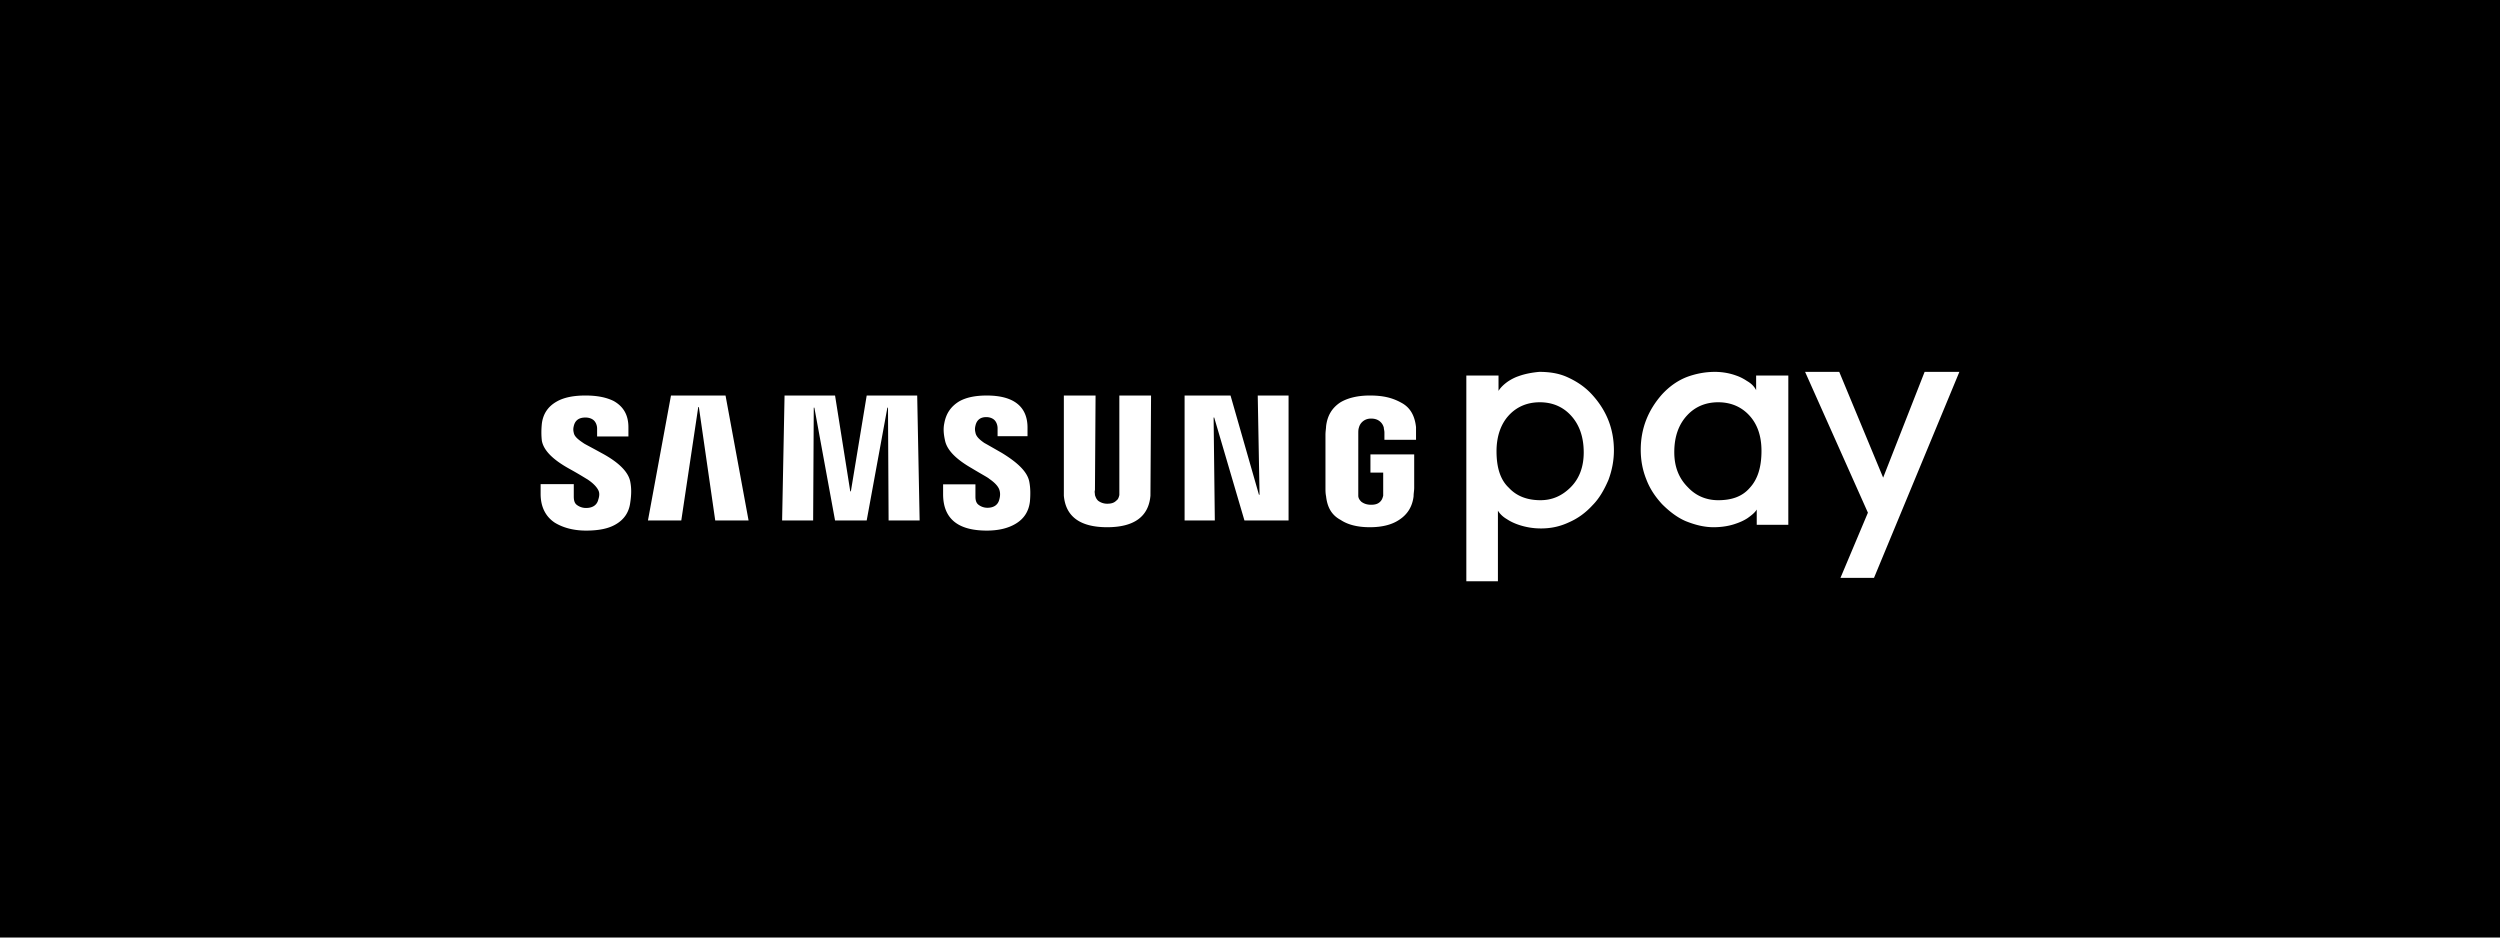 <svg width="800" height="300" xmlns="http://www.w3.org/2000/svg"><g fill="none" fill-rule="evenodd"><path fill="#000" d="M0 0h800v300H0z"/><path d="M267.216 126.565h-16.16l-.78 39.983h9.93l.196-36.102h.194l6.62 36.102h10.125l6.62-36.102h.195l.195 36.102h9.93l-.779-39.983h-16.16l-5.063 30.667h-.195l-4.868-30.667zm-43.772 3.687h.194l5.238 36.296h10.668l-7.371-39.983h-17.457l-7.37 39.983h10.667l5.431-36.296zm-36.102-3.687c-3.733 0-6.876.586-9.234 1.955-2.75 1.565-4.322 3.912-4.715 7.042-.197 1.956-.197 3.716 0 5.476.59 3.13 3.536 6.064 8.84 8.998 3.537 1.955 5.305 3.129 5.698 3.325 1.769 1.173 2.947 2.345 3.537 3.52.393.78.393 1.759 0 2.934-.393 1.759-1.768 2.736-3.93 2.736a4.827 4.827 0 0 1-2.947-.977c-.785-.585-.982-1.563-.982-2.737v-3.912H173v3.13c0 4.107 1.572 7.237 4.519 9.193 2.554 1.564 5.894 2.542 10.02 2.542 3.929 0 7.072-.586 9.43-1.956 2.75-1.564 4.322-3.911 4.715-7.04.393-2.544.393-4.695 0-6.651-.59-3.13-3.733-6.26-9.234-9.193-3.536-1.956-5.5-2.934-5.697-3.13-1.769-1.173-2.947-2.15-3.144-3.324-.196-.783-.196-1.37 0-2.152.393-1.76 1.572-2.738 3.733-2.738 1.179 0 2.161.391 2.75.978.59.587.983 1.565.983 2.542v2.543h10.02v-2.934c0-3.912-1.572-6.65-4.716-8.41-2.357-1.174-5.304-1.76-9.037-1.76zm251.005 0c-3.89 0-7.002.776-9.336 2.136-2.723 1.748-4.279 4.273-4.668 7.769 0 .582-.194 1.553-.194 2.719v16.897c0 .97 0 1.748.194 2.719.39 3.494 1.75 6.02 4.668 7.574 2.334 1.554 5.446 2.33 9.336 2.33 3.89 0 7.001-.776 9.335-2.33 2.723-1.748 4.279-4.273 4.668-7.574 0-.971.194-1.748.194-2.72v-10.681h-14.003v5.826h4.084v7.38c-.194.775-.389 1.36-.972 1.943-.778.774-1.75.97-2.917.97-1.362 0-2.334-.388-3.112-.97-.584-.583-.973-1.168-.973-1.943V138.8c0-.777 0-1.36.195-1.942.194-.777.583-1.36.972-1.748.778-.777 1.75-1.165 2.918-1.165 1.361 0 2.333.388 3.111 1.165.39.389.778.971.973 1.748 0 .388.194.971.194 1.554v2.33h10.114v-4.078c-.39-3.496-1.75-6.215-4.668-7.769-3.112-1.748-6.224-2.33-10.113-2.33zm-49.99 7.056h.193l9.672 32.927h14.12v-39.983h-9.865l.58 31.753h-.193l-9.092-31.753h-14.701v39.983h9.672l-.387-32.927zm-37.777-7.056h-10.147V158.618c.585 6.728 5.268 10.092 13.855 10.092 8.586 0 13.27-3.364 13.855-10.091l.195-32.054h-10.147V158.42c-.196.791-.39 1.385-.976 1.78-.78.79-1.756.99-2.927.99a4.75 4.75 0 0 1-2.927-.99c-.586-.593-.78-1.189-.976-1.78 0-.594-.195-.99 0-1.583l.195-30.273zm-21.198 27.632c-.574-3.158-3.64-6.118-8.812-9.276-3.449-1.974-5.173-2.961-5.556-3.158-1.725-1.185-2.683-2.172-2.874-3.356-.192-.79-.192-1.381 0-2.171.383-1.776 1.532-2.763 3.448-2.763 1.15 0 2.108.395 2.683.987.574.592.957 1.579.957 2.566v2.565h9.58v-2.763c0-6.71-4.407-10.263-13.028-10.263-3.64 0-6.706.592-9.005 1.973-2.49 1.58-4.023 3.75-4.598 6.909-.383 1.776-.191 3.552.192 5.329.575 3.158 3.449 6.118 8.621 9.08 3.257 1.973 5.173 2.96 5.556 3.355 1.725 1.182 2.874 2.368 3.257 3.552.192.59.383 1.577 0 2.961-.383 1.776-1.724 2.763-3.832 2.763a4.617 4.617 0 0 1-2.873-.987c-.767-.592-.958-1.579-.958-2.565v-3.948h-10.346v3.158c0 4.143 1.341 7.303 4.215 9.277 2.3 1.579 5.556 2.368 9.77 2.368 3.833 0 6.898-.79 9.197-2.17 2.682-1.58 4.215-3.948 4.598-7.106.192-2.174.192-4.343-.192-6.317zm195.656-10.245c0 3.314.583 6.431 1.749 9.355 1.166 3.121 2.915 5.656 5.053 7.995 2.332 2.34 4.858 4.289 7.579 5.458 2.915 1.168 5.83 1.95 8.94 1.95 2.526 0 5.052-.39 7.19-1.17 1.166-.39 2.527-.975 3.693-1.754 1.36-.975 2.332-1.757 2.915-2.732v4.874h10.105V120.17h-10.3v4.678c-.583-1.17-1.554-2.144-2.915-2.924-1.166-.78-2.332-1.364-3.498-1.754-2.138-.78-4.47-1.17-6.802-1.17-3.11 0-6.024.585-8.745 1.56-3.11 1.17-5.83 3.119-8.162 5.653-4.47 5.068-6.802 10.916-6.802 17.74zm10.733.739c0-4.928 1.385-8.87 4.156-11.826 2.573-2.76 5.937-4.14 9.895-4.14 3.959 0 7.323 1.38 9.896 4.14 2.573 2.76 3.958 6.504 3.958 11.432 0 5.124-1.187 9.066-3.76 11.826-2.375 2.757-5.74 3.942-10.094 3.942-3.76 0-7.124-1.38-9.697-4.142-2.969-2.956-4.354-6.699-4.354-11.232zm-49.83-24.316c-1.167.393-2.333.983-3.499 1.769-1.36.982-2.332 1.965-2.915 2.947v-4.912h-10.3V186h10.106v-22.595c.583.982 1.554 1.965 2.915 2.75 1.166.786 2.526 1.374 3.692 1.769a22.08 22.08 0 0 0 7.19 1.179c3.11 0 6.025-.592 8.94-1.965 2.721-1.18 5.248-2.947 7.58-5.504 2.137-2.159 3.692-4.912 5.052-8.053 1.167-3.144 1.75-6.288 1.75-9.431 0-6.877-2.333-12.772-6.997-17.88-2.332-2.554-5.053-4.323-8.162-5.698-2.72-1.179-5.636-1.572-8.745-1.572-2.138.196-4.47.59-6.608 1.375zm-7.054 24.02c0-4.76 1.385-8.727 3.958-11.504 2.573-2.777 5.937-4.165 9.895-4.165 3.959 0 7.323 1.388 9.896 4.165 2.77 2.975 4.156 6.942 4.156 11.9 0 4.56-1.385 8.331-4.156 11.108-2.77 2.777-5.937 4.166-9.698 4.166-4.354 0-7.718-1.389-10.093-3.967-2.771-2.579-3.958-6.546-3.958-11.703zM627 119h-11.123l-13.27 33.845L588.557 119h-10.928l20.1 45.061-8.782 20.858h10.733L627 119z" fill="#FFF"/></g></svg>